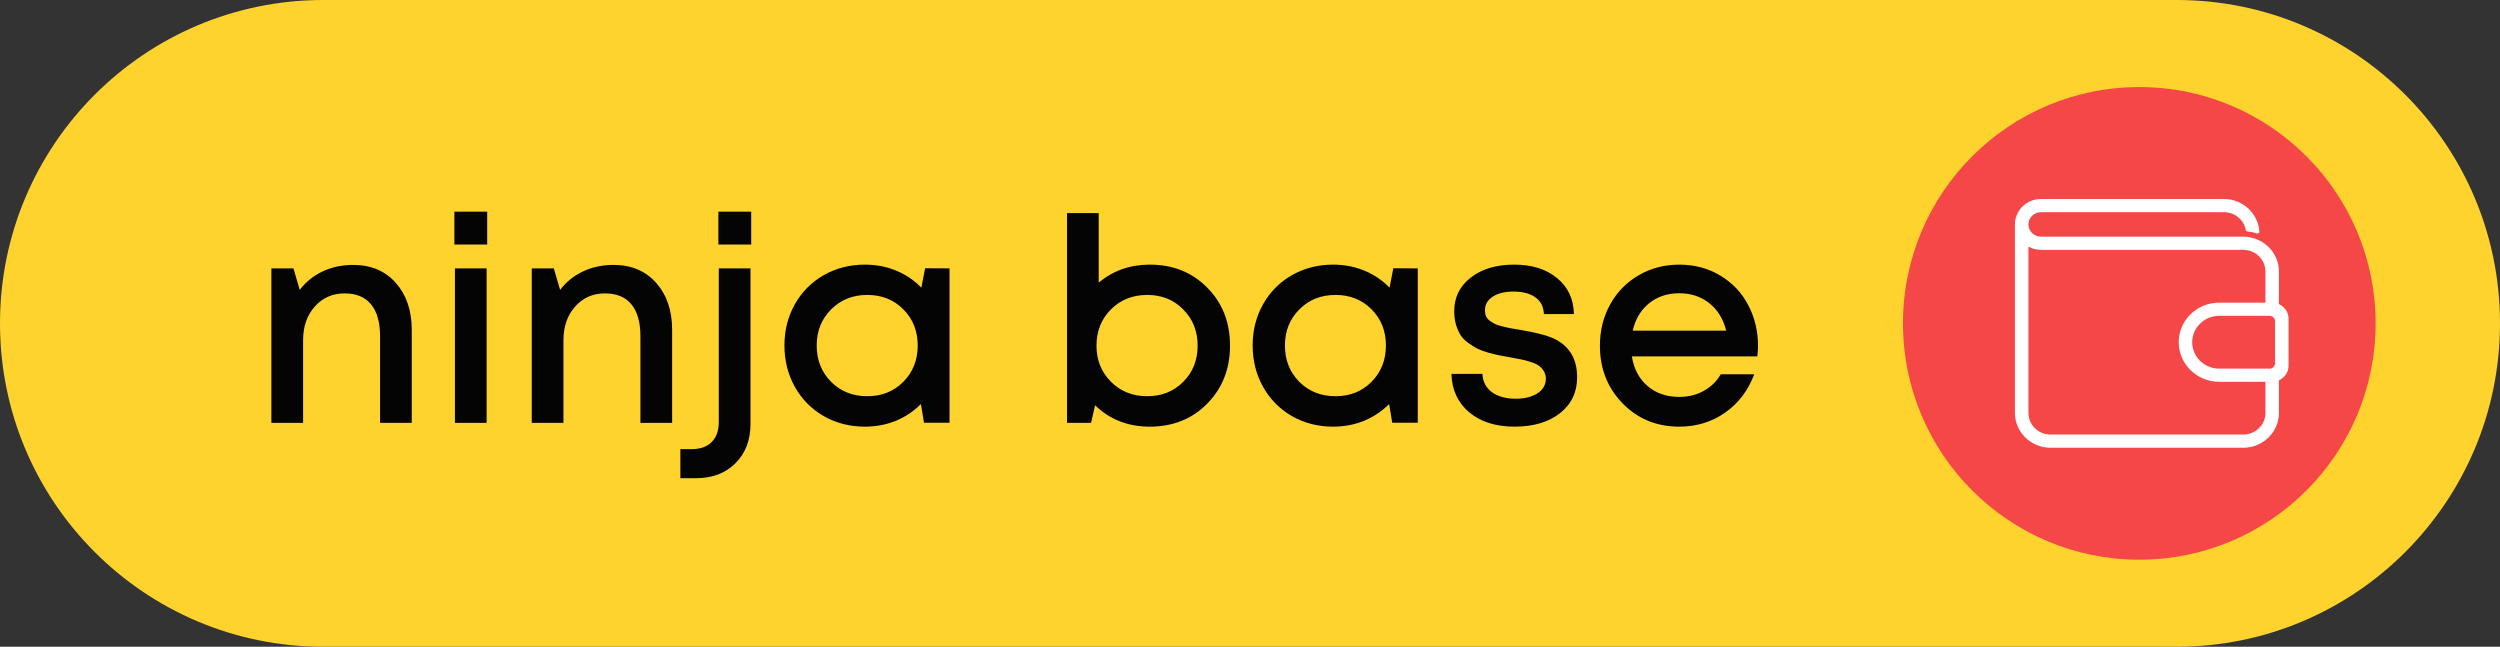 <svg width="201" height="52" viewBox="0 0 201 52" fill="none" xmlns="http://www.w3.org/2000/svg">
<rect x="0" y="0" width="201" height="52" fill="#333333" stroke="none"/>
<path d="M0 26C0 11.641 11.641 0 26 0H175C189.359 0 201 11.641 201 26C201 40.359 189.359 52 175 52H26C11.641 52 0 40.359 0 26Z" fill="#FFD32E"/>
<path d="M28.389 21.298C29.827 21.298 30.972 21.781 31.826 22.747C32.679 23.713 33.106 24.971 33.106 26.52V34H30.557V27.037C30.557 25.907 30.313 25.049 29.827 24.465C29.348 23.881 28.64 23.589 27.704 23.589C26.731 23.589 25.93 23.945 25.301 24.656C24.679 25.36 24.369 26.259 24.369 27.352V34H21.819V21.579H23.594L24.099 23.309C24.578 22.672 25.189 22.178 25.93 21.826C26.671 21.474 27.491 21.298 28.389 21.298ZM36.531 19.659V17.02H39.17V19.659H36.531ZM36.576 34V21.579H39.126V34H36.576ZM49.323 21.298C50.76 21.298 51.906 21.781 52.759 22.747C53.613 23.713 54.04 24.971 54.04 26.52V34H51.49V27.037C51.49 25.907 51.247 25.049 50.76 24.465C50.281 23.881 49.574 23.589 48.638 23.589C47.664 23.589 46.863 23.945 46.234 24.656C45.613 25.36 45.302 26.259 45.302 27.352V34H42.753V21.579H44.527L45.033 23.309C45.512 22.672 46.122 22.178 46.863 21.826C47.605 21.474 48.424 21.298 49.323 21.298ZM57.757 19.659V17.02H60.396V19.659H57.757ZM54.702 38.447V36.111H55.589C56.301 36.111 56.843 35.92 57.218 35.539C57.6 35.164 57.791 34.621 57.791 33.91V21.579H60.34V34.101C60.34 35.396 59.935 36.444 59.127 37.246C58.326 38.047 57.274 38.447 55.971 38.447H54.702ZM74.378 21.568L76.343 21.579V33.989H74.288L74.041 32.484C73.472 33.06 72.802 33.51 72.031 33.831C71.26 34.146 70.428 34.303 69.538 34.303C68.325 34.303 67.224 34.023 66.236 33.461C65.248 32.892 64.473 32.109 63.911 31.114C63.35 30.11 63.069 28.999 63.069 27.778C63.069 26.55 63.35 25.442 63.911 24.454C64.473 23.458 65.248 22.68 66.236 22.118C67.224 21.557 68.325 21.276 69.538 21.276C70.436 21.276 71.275 21.437 72.053 21.759C72.832 22.081 73.506 22.537 74.075 23.129L74.378 21.568ZM66.82 30.698C67.591 31.469 68.561 31.855 69.728 31.855C70.897 31.855 71.862 31.469 72.626 30.698C73.397 29.92 73.783 28.946 73.783 27.778C73.783 26.61 73.397 25.641 72.626 24.87C71.862 24.099 70.897 23.713 69.728 23.713C68.561 23.713 67.591 24.102 66.82 24.881C66.049 25.652 65.663 26.618 65.663 27.778C65.663 28.946 66.049 29.92 66.82 30.698ZM92.436 21.276C94.308 21.276 95.851 21.894 97.064 23.129C98.284 24.357 98.894 25.91 98.894 27.79C98.894 29.654 98.284 31.207 97.064 32.45C95.851 33.685 94.308 34.303 92.436 34.303C90.692 34.303 89.228 33.73 88.045 32.585L87.72 34H85.788V17.132H88.337V22.725C89.49 21.759 90.857 21.276 92.436 21.276ZM89.314 30.687C90.093 31.466 91.066 31.855 92.234 31.855C93.402 31.855 94.368 31.469 95.132 30.698C95.903 29.927 96.289 28.957 96.289 27.79C96.289 26.622 95.903 25.652 95.132 24.881C94.368 24.102 93.402 23.713 92.234 23.713C91.066 23.713 90.093 24.102 89.314 24.881C88.543 25.66 88.158 26.629 88.158 27.79C88.158 28.942 88.543 29.908 89.314 30.687ZM112.022 21.568L113.988 21.579V33.989H111.933L111.686 32.484C111.117 33.06 110.446 33.51 109.675 33.831C108.904 34.146 108.073 34.303 107.182 34.303C105.969 34.303 104.869 34.023 103.88 33.461C102.892 32.892 102.117 32.109 101.556 31.114C100.994 30.11 100.713 28.999 100.713 27.778C100.713 26.55 100.994 25.442 101.556 24.454C102.117 23.458 102.892 22.68 103.88 22.118C104.869 21.557 105.969 21.276 107.182 21.276C108.081 21.276 108.919 21.437 109.698 21.759C110.476 22.081 111.15 22.537 111.719 23.129L112.022 21.568ZM104.464 30.698C105.236 31.469 106.205 31.855 107.373 31.855C108.541 31.855 109.507 31.469 110.271 30.698C111.042 29.92 111.427 28.946 111.427 27.778C111.427 26.61 111.042 25.641 110.271 24.87C109.507 24.099 108.541 23.713 107.373 23.713C106.205 23.713 105.236 24.102 104.464 24.881C103.693 25.652 103.308 26.618 103.308 27.778C103.308 28.946 103.693 29.92 104.464 30.698ZM125.42 33.225C124.5 33.944 123.283 34.303 121.771 34.303C120.258 34.303 119.042 33.918 118.121 33.147C117.207 32.375 116.732 31.346 116.694 30.058H119.188C119.217 30.695 119.476 31.189 119.962 31.541C120.457 31.885 121.089 32.057 121.86 32.057C122.564 32.057 123.144 31.915 123.601 31.63C124.058 31.338 124.286 30.942 124.286 30.44C124.286 30.215 124.23 30.013 124.118 29.834C124.013 29.654 123.882 29.512 123.725 29.407C123.575 29.294 123.358 29.193 123.073 29.104C122.796 29.014 122.545 28.946 122.321 28.901C122.104 28.856 121.808 28.8 121.434 28.733C121.052 28.666 120.749 28.609 120.524 28.564C120.299 28.52 120.007 28.448 119.648 28.351C119.289 28.246 118.997 28.138 118.772 28.025C118.555 27.913 118.315 27.763 118.053 27.576C117.791 27.389 117.585 27.183 117.436 26.959C117.293 26.726 117.17 26.446 117.065 26.116C116.968 25.787 116.919 25.424 116.919 25.027C116.919 23.911 117.361 23.009 118.244 22.32C119.135 21.624 120.299 21.276 121.737 21.276C123.174 21.276 124.327 21.639 125.196 22.365C126.072 23.084 126.521 24.046 126.543 25.252H124.129C124.106 24.668 123.882 24.222 123.455 23.915C123.028 23.601 122.437 23.443 121.681 23.443C120.977 23.443 120.419 23.582 120.007 23.859C119.596 24.128 119.39 24.491 119.39 24.948C119.39 25.128 119.42 25.289 119.479 25.431C119.539 25.566 119.64 25.686 119.783 25.791C119.932 25.895 120.071 25.981 120.198 26.049C120.333 26.116 120.528 26.18 120.782 26.24C121.044 26.3 121.258 26.348 121.422 26.386C121.587 26.416 121.83 26.457 122.152 26.509C123.365 26.711 124.237 26.925 124.769 27.149C126.042 27.696 126.716 28.658 126.791 30.036C126.798 30.125 126.802 30.223 126.802 30.328C126.802 31.533 126.341 32.499 125.42 33.225ZM141.345 27.823C141.345 28.063 141.326 28.34 141.289 28.654H131.204C131.361 29.658 131.781 30.451 132.462 31.035C133.143 31.619 133.993 31.911 135.011 31.911C135.745 31.911 136.4 31.75 136.977 31.428C137.561 31.106 138.017 30.661 138.347 30.092H141.042C140.548 31.402 139.765 32.431 138.695 33.18C137.624 33.929 136.396 34.303 135.011 34.303C133.199 34.303 131.683 33.682 130.463 32.439C129.243 31.189 128.632 29.639 128.632 27.79C128.632 26.569 128.909 25.461 129.463 24.465C130.017 23.47 130.781 22.691 131.754 22.129C132.728 21.56 133.813 21.276 135.011 21.276C136.247 21.276 137.351 21.572 138.324 22.163C139.298 22.747 140.042 23.537 140.559 24.533C141.083 25.521 141.345 26.618 141.345 27.823ZM135.011 23.578C134.06 23.578 133.252 23.848 132.585 24.387C131.919 24.926 131.481 25.66 131.271 26.588H138.785C138.553 25.645 138.1 24.907 137.426 24.375C136.759 23.844 135.955 23.578 135.011 23.578Z" fill="#040404"/>
<circle cx="172" cy="26" r="19" fill="#F54748"/>
<path d="M183.225 24.452V21.832C183.225 20.287 181.939 19.029 180.359 19.029H164.092C163.537 19.029 163.085 18.587 163.085 18.044C163.085 17.502 163.537 17.059 164.092 17.059H178.81C179.667 17.059 180.403 17.659 180.559 18.485C180.571 18.552 180.627 18.602 180.695 18.608C180.962 18.635 181.217 18.688 181.451 18.77C181.468 18.776 181.485 18.779 181.503 18.779C181.537 18.779 181.569 18.768 181.595 18.749C181.637 18.718 181.661 18.668 181.656 18.618C181.557 17.15 180.306 16 178.808 16H164.092C162.939 15.998 162 16.917 162 18.044V33.197C162 34.742 163.286 36 164.866 36H180.359C181.939 36 183.225 34.742 183.225 33.197V30.577C183.693 30.369 184 29.912 184 29.409V25.62C184 25.116 183.693 24.658 183.225 24.452ZM180.359 34.939H164.866C163.884 34.939 163.085 34.157 163.085 33.197V19.831C163.394 20 163.737 20.09 164.092 20.09H180.359C181.341 20.09 182.141 20.872 182.141 21.832V24.332H178.423C176.628 24.332 175.169 25.76 175.169 27.515C175.169 29.269 176.628 30.697 178.423 30.697H182.141V33.197C182.141 34.157 181.341 34.939 180.359 34.939ZM178.423 25.393H182.477C182.719 25.393 182.915 25.586 182.915 25.822V29.207C182.915 29.443 182.719 29.636 182.477 29.636H178.423C177.226 29.636 176.254 28.684 176.254 27.515C176.254 26.345 177.226 25.393 178.423 25.393Z" fill="white"/>
</svg>
